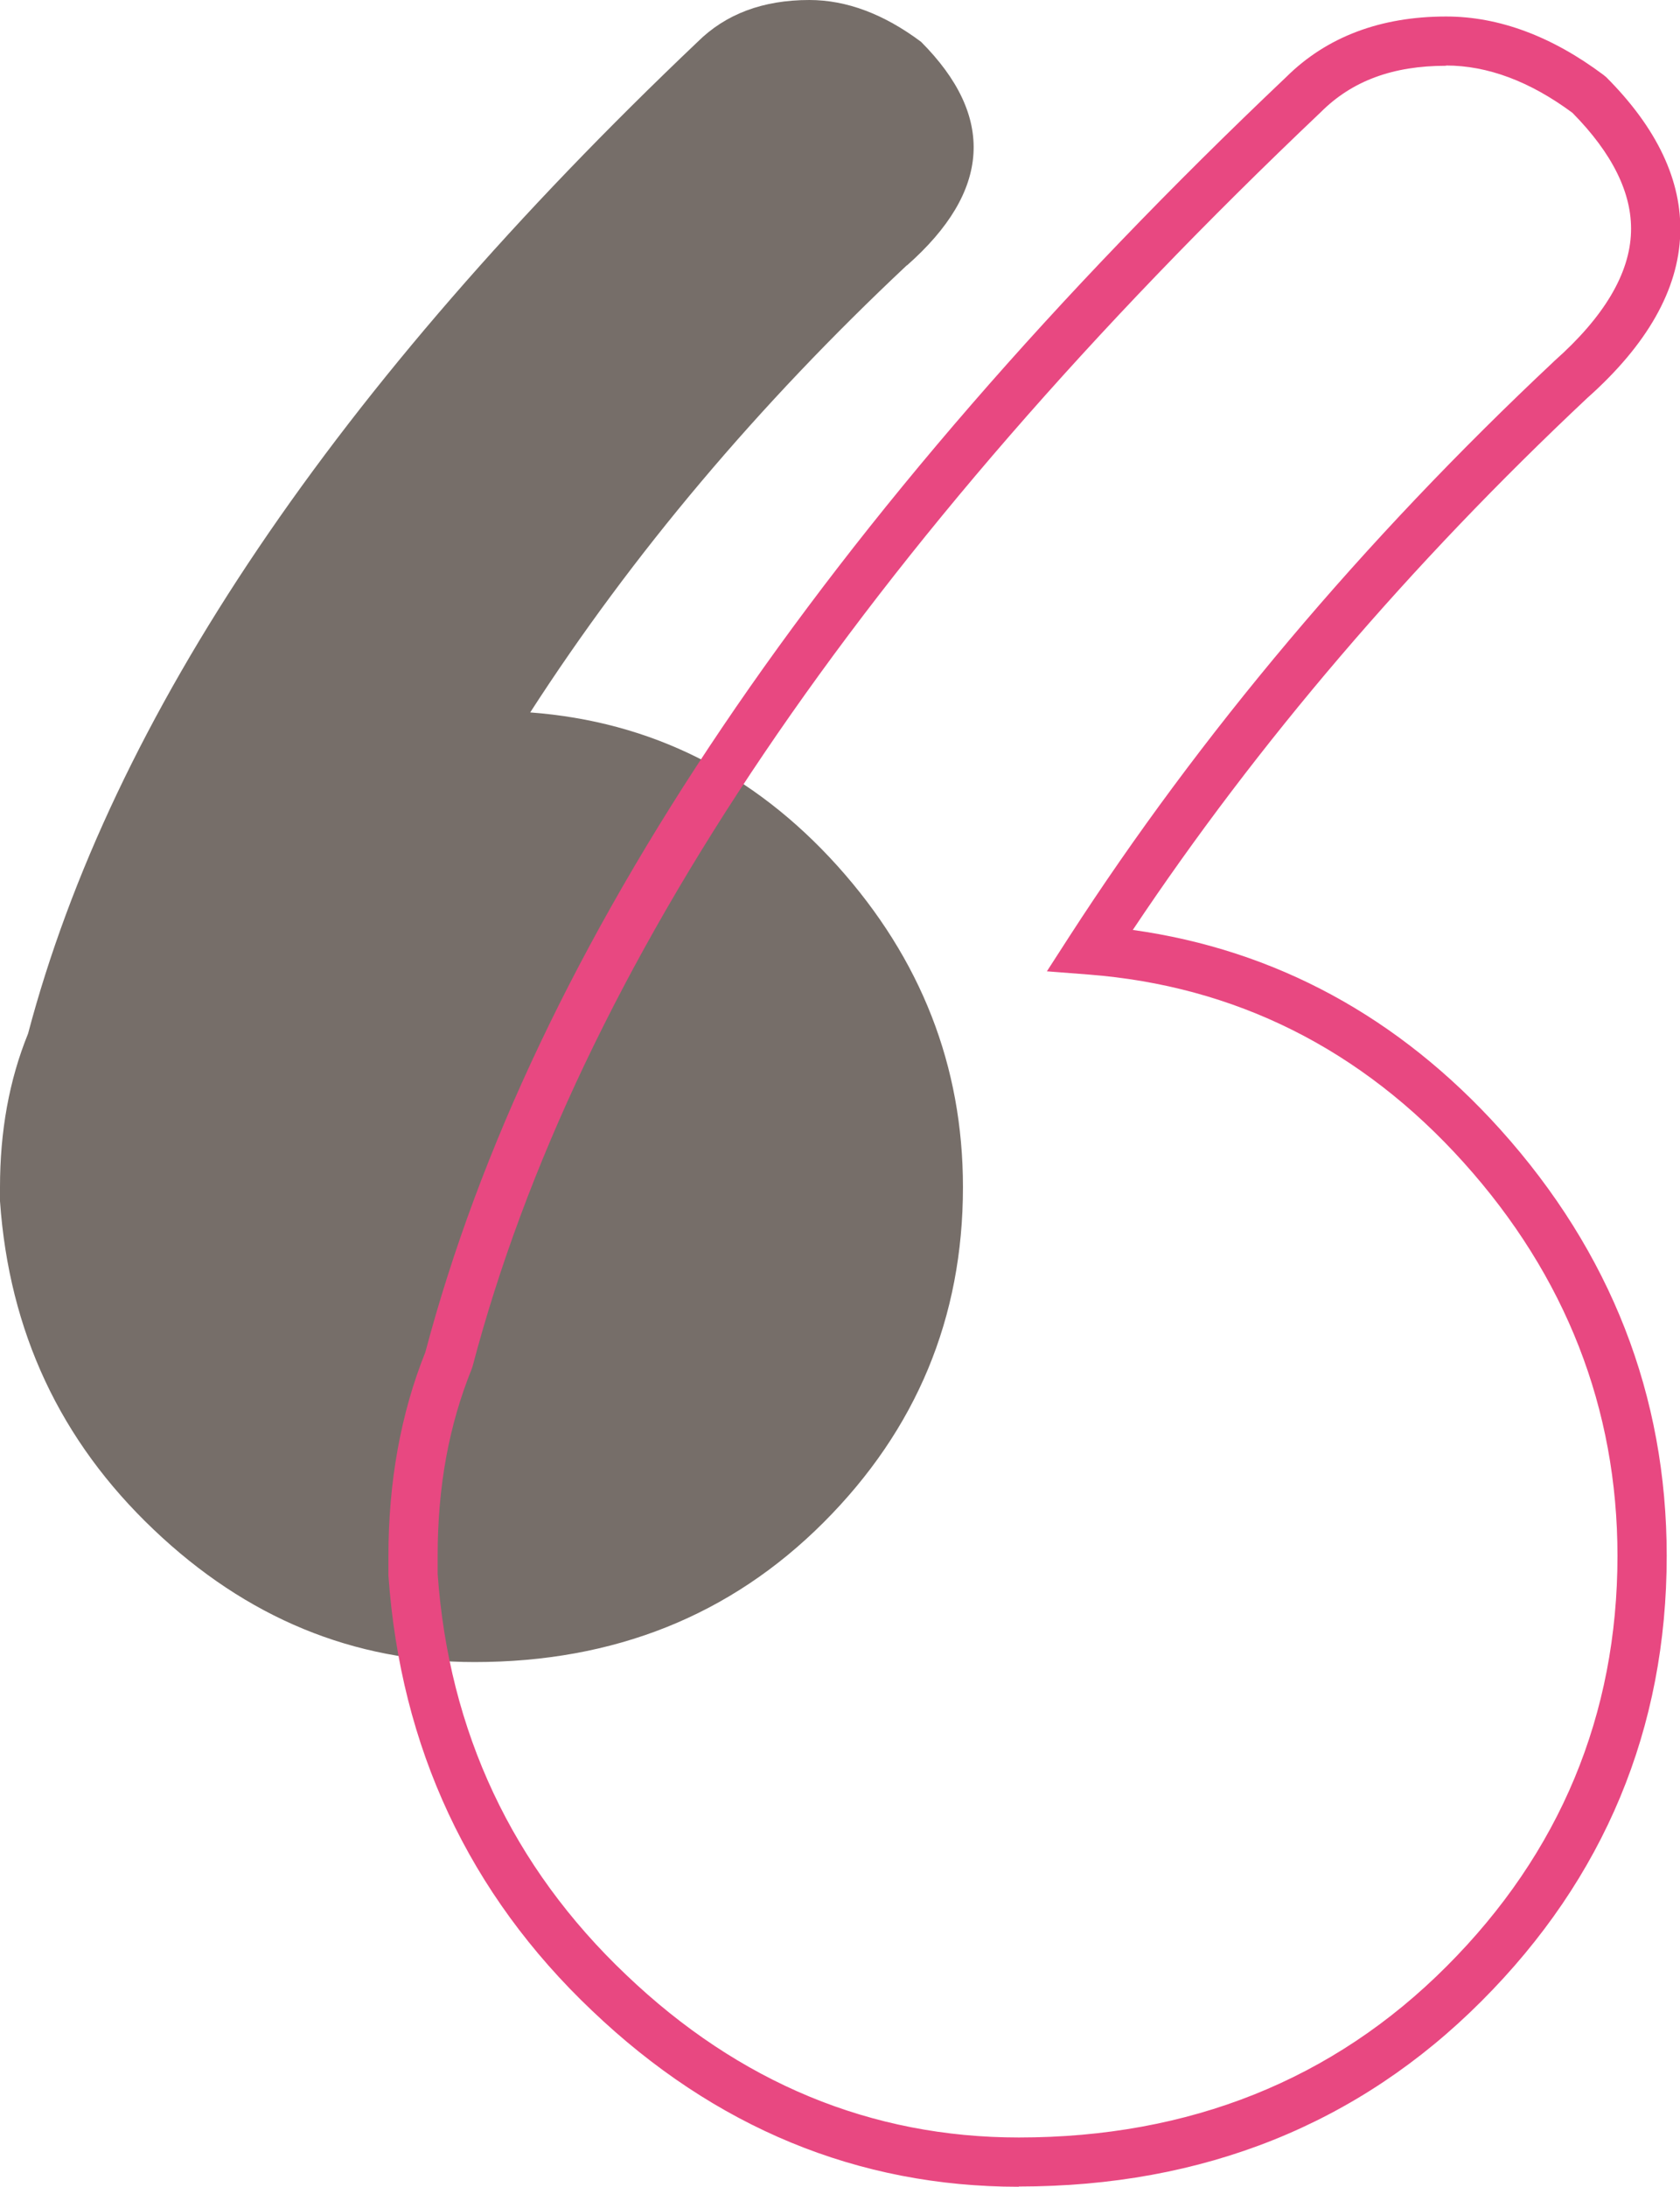 <svg xmlns="http://www.w3.org/2000/svg" xmlns:v="https://vecta.io/nano" width="68.25" height="88.77"><path d="M36.85 10.77c3.41-3.01 3.59-6.04.57-9.07C35.91.57 34.39 0 32.88 0c-1.89 0-3.4.57-4.54 1.7-14.73 13.99-23.8 27.41-27.2 40.26C.37 43.85 0 45.93 0 48.19v.57c.37 5.3 2.45 9.73 6.24 13.33 3.77 3.59 8.12 5.38 13.04 5.38 5.67 0 10.4-1.89 14.18-5.67 3.77-3.77 5.66-8.31 5.66-13.61 0-4.91-1.7-9.26-5.1-13.04-3.41-3.78-7.57-5.86-12.48-6.23 4.15-6.43 9.26-12.48 15.3-18.15h0z" fill="#766e69"></path><path d="M41.38 88.77c-6.52 0-12.35-2.4-17.33-7.15-5-4.74-7.78-10.68-8.27-17.66v-.8c0-3 .5-5.78 1.5-8.27 4.37-16.48 16.14-33.91 34.99-51.78C53.9 1.5 56.08.67 58.75.67c2.14 0 4.29.8 6.39 2.37l.11.09c2.07 2.07 3.08 4.21 3.01 6.36-.07 2.26-1.34 4.5-3.77 6.66-7.2 6.76-13.41 14.02-18.47 21.6 5.79.81 10.81 3.53 14.93 8.1 4.49 4.99 6.76 10.81 6.76 17.31 0 7-2.53 13.08-7.52 18.07-4.99 5-11.31 7.53-18.8 7.53zm17.36-86.1c-2.15 0-3.81.61-5.08 1.88C35.05 22.2 23.46 39.32 19.2 55.46l-.04.12c-.93 2.3-1.38 4.78-1.38 7.58v.73c.45 6.39 3.03 11.89 7.66 16.28 4.59 4.38 9.96 6.6 15.95 6.6 6.93 0 12.78-2.34 17.38-6.95 4.6-4.6 6.94-10.21 6.94-16.66 0-5.98-2.1-11.36-6.25-15.97s-9.28-7.17-15.25-7.63l-1.68-.13.91-1.41c5.31-8.21 11.93-16.07 19.69-23.35l.02-.02c2.01-1.78 3.06-3.54 3.11-5.23.05-1.56-.75-3.19-2.38-4.84-1.73-1.28-3.45-1.92-5.13-1.92z" fill="#e84881"></path></svg>